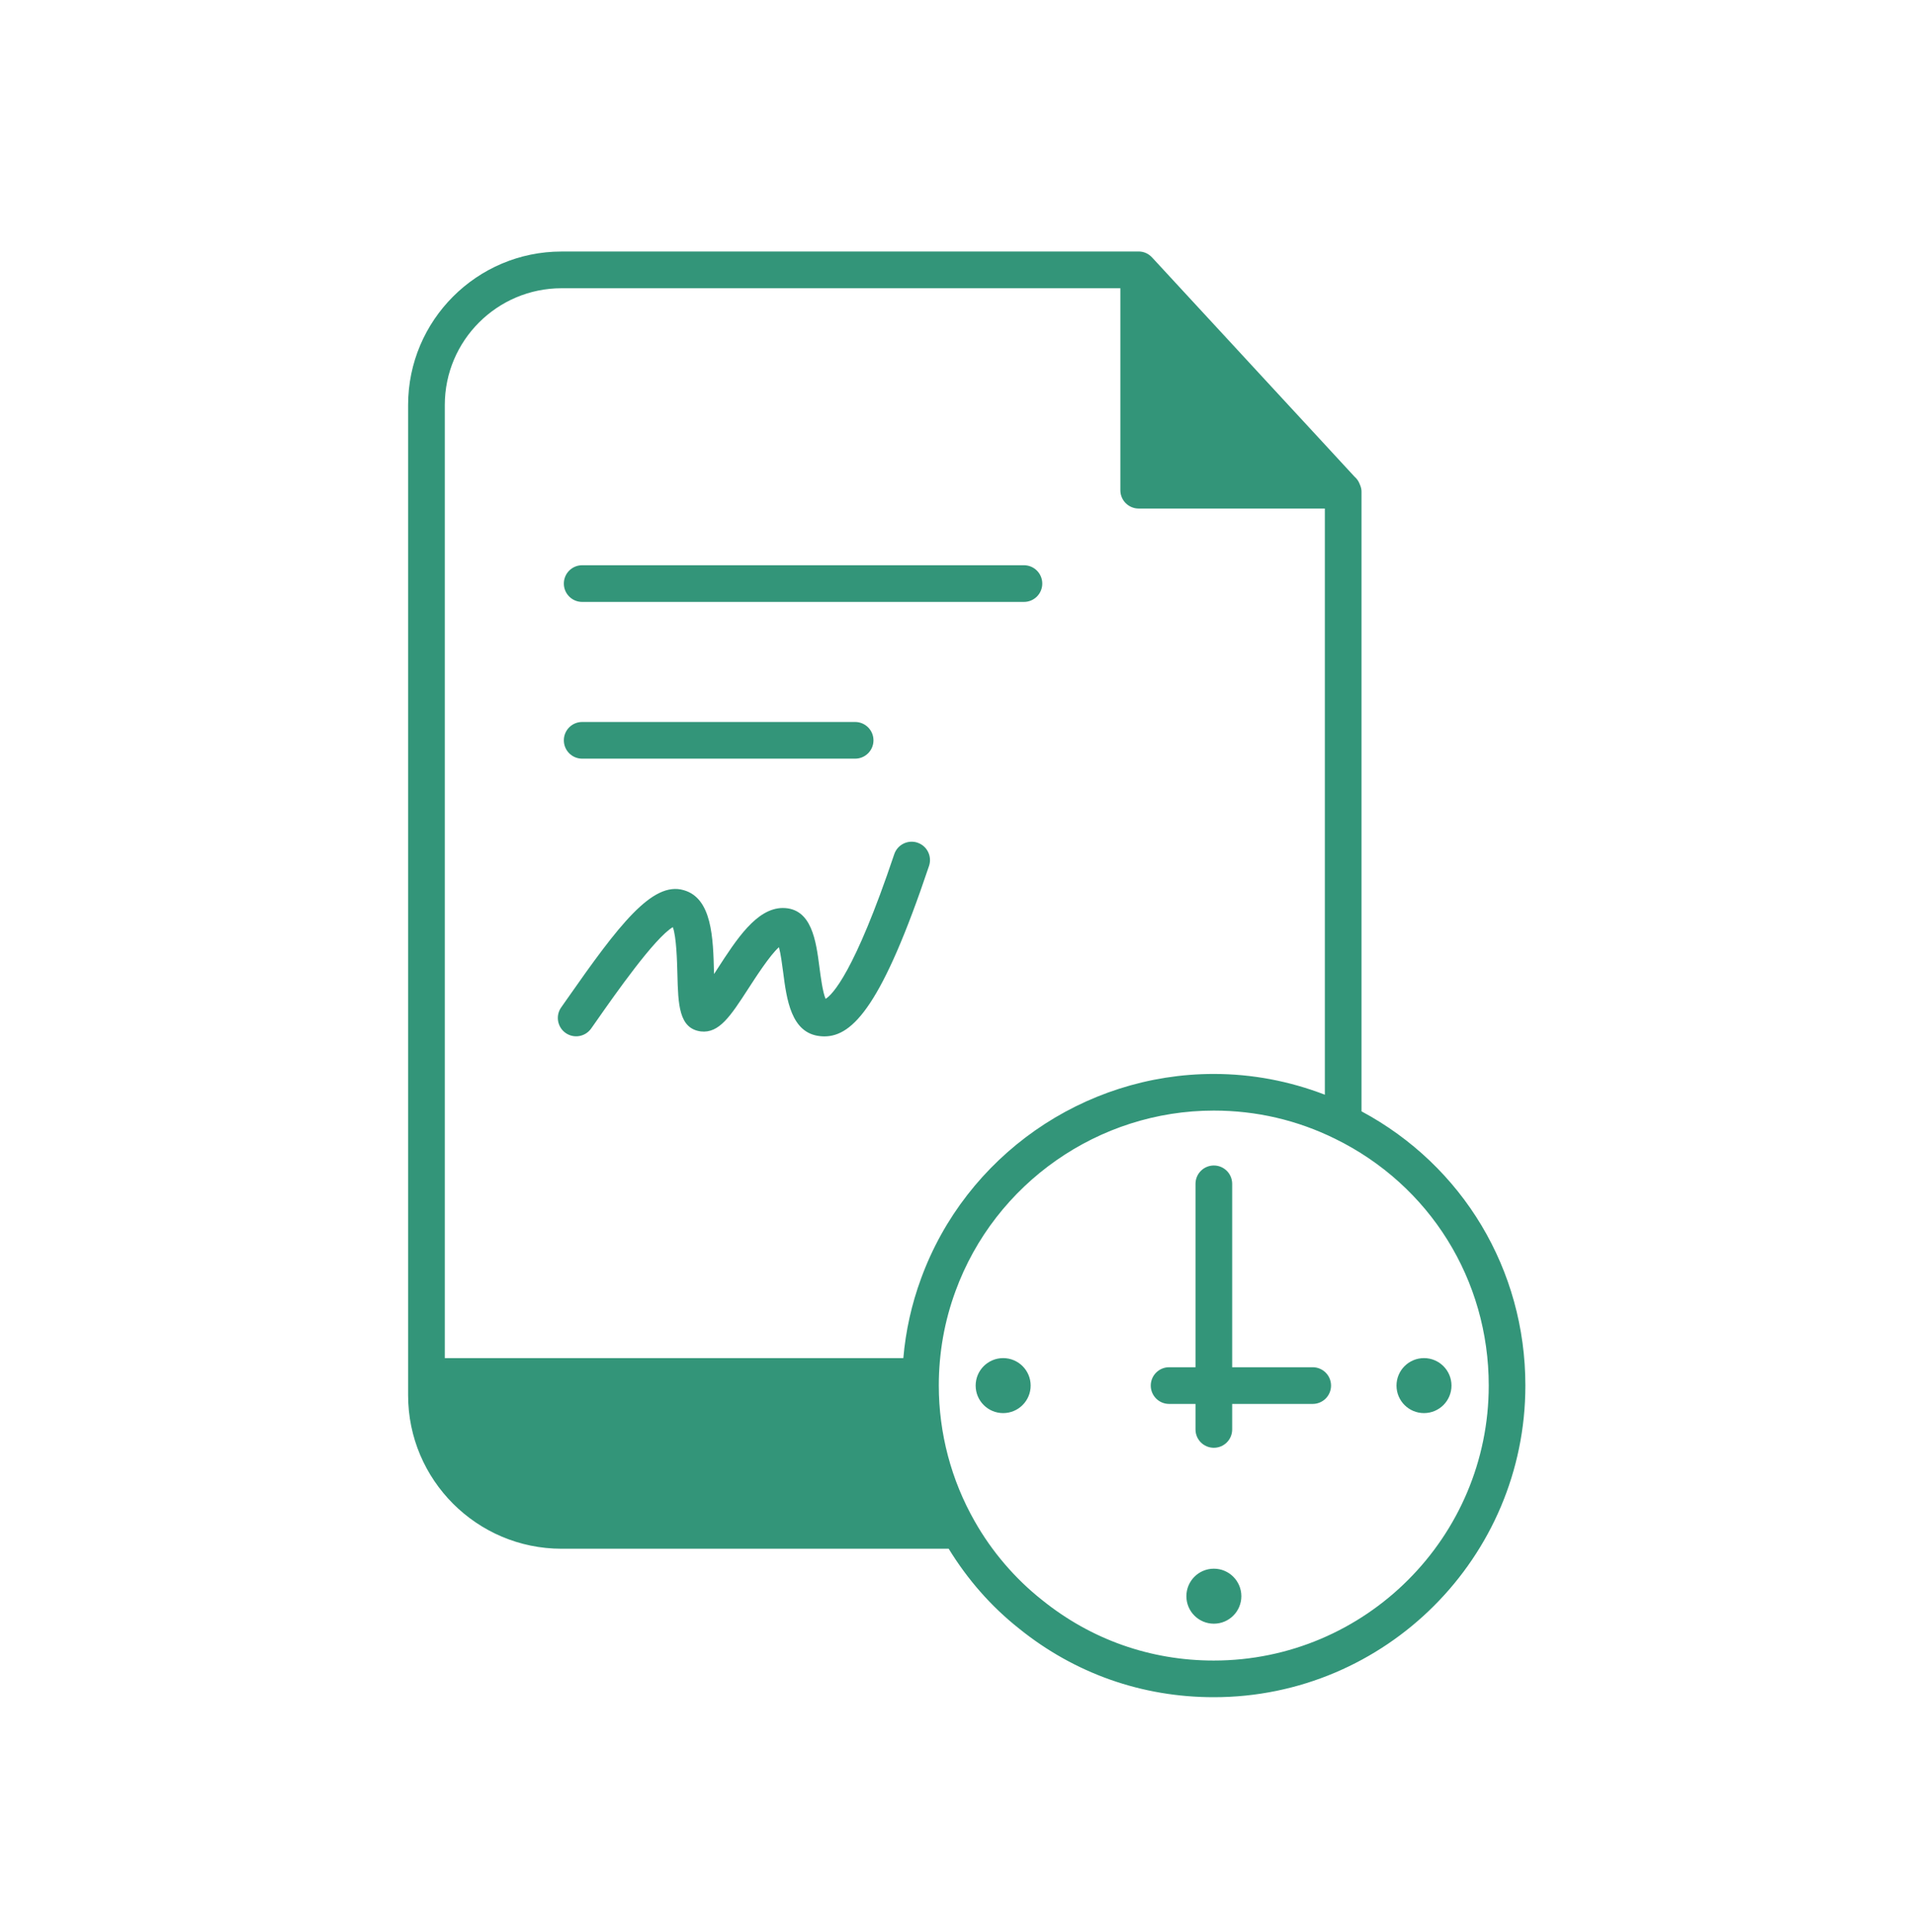 <svg xmlns="http://www.w3.org/2000/svg" width="115" height="116" viewBox="0 0 115 116" fill="none">
  <path d="M68.381 15.102C68.7 15.102 68.982 15.241 69.182 15.457L69.184 15.458L81.339 28.619C81.486 28.745 81.593 28.901 81.659 29.084C81.721 29.223 81.762 29.369 81.762 29.503V66.733C87.845 69.997 91.602 76.237 91.602 83.199C91.602 93.518 83.208 101.913 72.889 101.913C68.583 101.913 64.542 100.489 61.201 97.795C59.511 96.459 58.098 94.836 56.971 92.998H33.722C28.642 92.998 24.508 88.864 24.508 83.784V24.318C24.508 19.238 28.642 15.104 33.722 15.104H68.365C68.371 15.104 68.376 15.102 68.381 15.102ZM72.89 66.688C65.978 66.688 59.745 71.047 57.378 77.535C56.715 79.338 56.377 81.243 56.377 83.199C56.377 86.06 57.123 88.879 58.533 91.35C59.555 93.158 60.952 94.791 62.576 96.075C65.528 98.456 69.093 99.712 72.89 99.712C81.995 99.712 89.402 92.304 89.402 83.199C89.402 76.85 85.867 71.172 80.176 68.381C77.897 67.258 75.445 66.688 72.89 66.688ZM72.895 94.196C73.807 94.196 74.546 94.936 74.546 95.848C74.546 96.76 73.807 97.499 72.895 97.499C71.983 97.499 71.245 96.76 71.245 95.848C71.245 94.936 71.983 94.197 72.895 94.196ZM72.894 69.985C73.503 69.985 73.994 70.477 73.995 71.086V82.1H78.831C79.439 82.1 79.932 82.592 79.932 83.201C79.932 83.81 79.439 84.302 78.831 84.302H73.995V85.836C73.995 86.445 73.503 86.936 72.894 86.936C72.285 86.936 71.793 86.445 71.793 85.836V84.302H70.207C69.599 84.302 69.106 83.81 69.106 83.201C69.106 82.592 69.599 82.1 70.207 82.1H71.793V71.086C71.794 70.477 72.285 69.986 72.894 69.985ZM60.242 81.551C61.154 81.551 61.893 82.29 61.893 83.202C61.893 84.114 61.153 84.852 60.242 84.853C59.33 84.853 58.59 84.114 58.59 83.202C58.59 82.29 59.33 81.551 60.242 81.551ZM85.514 81.551C86.426 81.551 87.165 82.29 87.165 83.202C87.164 84.114 86.426 84.852 85.514 84.853C84.602 84.853 83.863 84.114 83.863 83.202C83.863 82.29 84.602 81.551 85.514 81.551ZM33.723 17.308C29.856 17.308 26.712 20.452 26.711 24.319V81.551H54.247C54.389 79.912 54.744 78.313 55.31 76.778C57.992 69.428 65.057 64.488 72.889 64.488C75.202 64.488 77.436 64.919 79.56 65.734V30.537H68.381C67.773 30.537 67.28 30.045 67.28 29.436V17.308H33.723ZM53.702 51.292C53.897 50.715 54.523 50.409 55.096 50.599L55.097 50.601C55.674 50.794 55.984 51.419 55.791 51.995C52.998 60.317 51.228 62.232 49.508 62.232C49.418 62.232 49.328 62.227 49.238 62.217C47.503 62.033 47.239 60.002 47.029 58.371C46.972 57.935 46.887 57.279 46.778 56.877C46.249 57.338 45.376 58.688 44.922 59.39C43.874 61.007 43.187 62.064 42.085 61.935C40.762 61.758 40.725 60.313 40.679 58.484C40.659 57.73 40.622 56.258 40.405 55.673C39.312 56.315 36.916 59.738 35.853 61.258L35.501 61.759C35.151 62.256 34.465 62.378 33.967 62.028C33.47 61.678 33.35 60.991 33.699 60.494L34.049 59.995C37.151 55.56 39.167 52.905 41.051 53.45C42.764 53.93 42.826 56.319 42.878 58.427C42.881 58.448 42.88 58.468 42.88 58.489C42.949 58.385 43.013 58.284 43.074 58.19C44.236 56.393 45.439 54.533 47.003 54.523C48.749 54.523 49.005 56.499 49.21 58.086C49.281 58.629 49.404 59.583 49.579 59.978C49.963 59.747 51.296 58.458 53.702 51.292ZM51.352 43.353C51.961 43.353 52.453 43.846 52.454 44.454C52.454 45.063 51.961 45.556 51.352 45.556H34.96C34.352 45.556 33.86 45.063 33.86 44.454C33.86 43.846 34.352 43.353 34.96 43.353H51.352ZM61.491 33.941C62.099 33.941 62.591 34.434 62.591 35.043C62.591 35.651 62.099 36.144 61.491 36.144H34.96C34.352 36.144 33.86 35.651 33.86 35.043C33.86 34.434 34.352 33.941 34.96 33.941H61.491Z" fill="#339579"/>
</svg>
